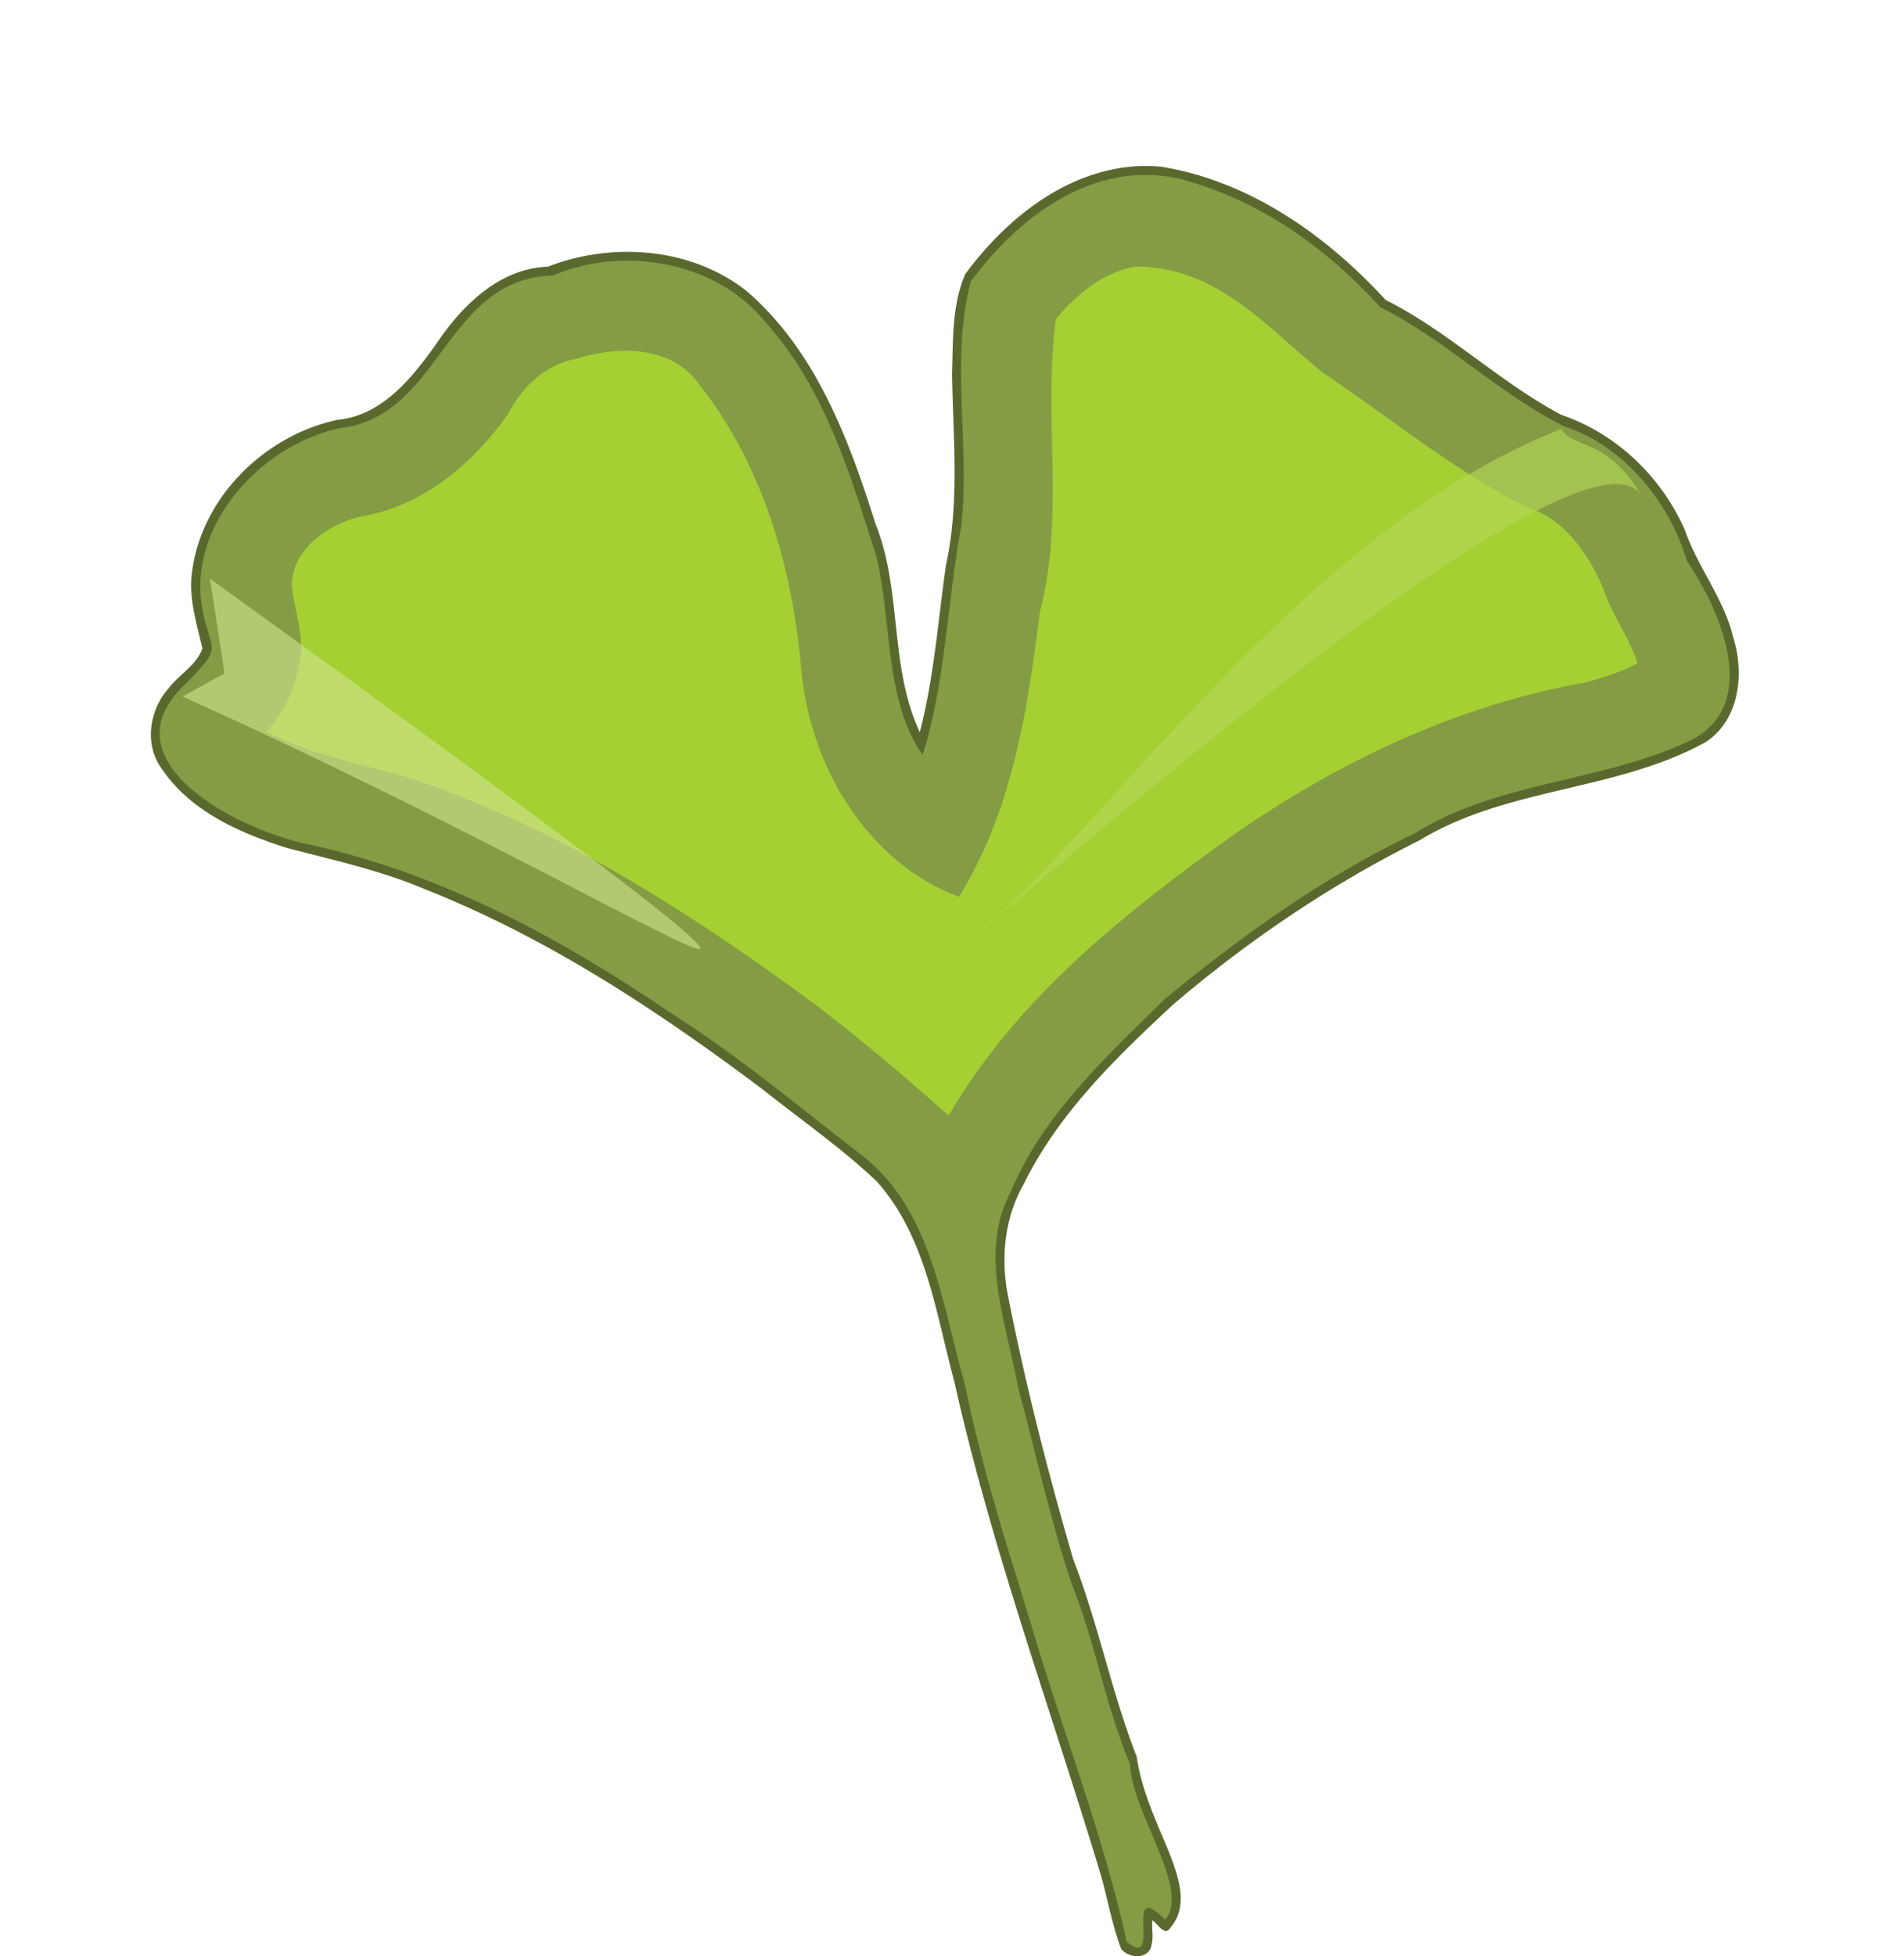 <svg xmlns="http://www.w3.org/2000/svg" viewBox="0 0 846.53 869.31"><defs><filter id="a" width="1.389" y="-.314" x="-.194" height="1.628" color-interpolation-filters="sRGB"><feGaussianBlur stdDeviation="49.35"/></filter><filter id="b" color-interpolation-filters="sRGB"><feGaussianBlur stdDeviation="4.46"/></filter><filter id="c" color-interpolation-filters="sRGB"><feGaussianBlur stdDeviation="8.449"/></filter></defs><path d="M506.607 73.782c-32.081 1.49-59.058 23.134-77.438 48-6.016 13.813-5.398 29.535-5.875 44.375.42 28.411 3.445 57.23-2.757 85.209-3.489 24.679-5.295 49.786-11.587 73.978-13.707-29.141-7.739-63.176-19.788-92.783-11.82-37.59-26.59-76.87-57.15-103.16-24.518-19.414-59.627-22.063-88.344-10.906-21.975.764-38.775 17.815-50.25 35.094-10.622 14.851-23.846 31.138-43.375 32.969-33.163 7.134-61.885 35.802-64.938 70.25-.81 10.734 2.601 21.199 4.875 31.375-2.62 7.45-10.17 11.388-14.812 17.469-8.896 9.75-11.306 25.7-2.875 36.469 12.56 18.444 34.252 28.002 54.844 34.562 20.782 5.503 41.86 10.014 61.746 18.457 54.515 21.535 103.81 54.128 150.49 89.194 16.887 13.453 34.955 25.921 50.512 40.755 21.866 24.524 26.152 58.382 34.437 88.99 16.46 73.695 42.604 144.73 64.422 216.87 3.533 11.61 5.472 23.961 9.766 35.17 3.527 4.402 12.691 4.733 13.5-2.125.977-3.352-.131-7.825.407-10.656 2.8 2.15 5.591 7.598 8.312 2.813 8.14-9.775 2.73-23.505-1.281-33.812-5.637-13.52-11.948-27.031-14.051-41.62-11.17-28.69-17.1-59.12-28.23-87.78-11.36-38.95-21.46-78.62-29.25-118.33-2.96-16.3-1.15-33.63 7.13-48.19 15.56-31.76 41.207-56.464 66.717-80.164 33.512-28.546 69.94-53.169 109.36-72.814 38.855-23.66 87.266-21.735 126.92-43.49 15.245-9.585 17.686-30.483 12.594-46.531-4.024-17.177-15.748-31.182-21.438-47.656-10.401-23.747-30.36-43.021-55.053-51.428-27.57-14.618-50.215-37.072-78.072-51.041-26.438-28.808-60.619-52.923-99.938-59.22a82.021 82.021 0 00-9.563-.28z" fill="#59692e"/><path d="M500.947 862.912c-10.63-48.47-29.34-95.74-43.31-143.69-10.62-34.41-21.37-68.14-28.49-103.41-10.68-36.87-14.65-79.75-48.31-104.24-27.02-20.9-52.85-42.5-81.97-60.98-48.38-32.99-100.52-61.29-158.09-74.58-34.521-6.19-93.027-37.1-60.04-70.34 19.84-19.991 12.888-14.579 9.166-35.301-6.48-36.085 24.71-71.87 60.679-80.024 45.743-4.887 46.914-66.581 95.287-67.916 30.785-13.245 72.124-6.438 93.777 19.969 26.723 29.107 38.409 68.263 50.03 105.08 7.024 28.86 3.44 63.725 20.555 88 10.316-33.031 10.894-68.286 17.23-102.26 3.841-35.962-5-72.887 4.098-108.05 21.231-28.813 54.45-54.191 92.625-45.809 35.337 9.262 65.106 30.29 89.467 57.142 29.338 14.604 52.713 38.573 81.861 52.978 26.843 8.669 47.187 34.573 54.444 59.713 15.727 23.035 34.271 66.713-1.469 81.287-38.362 17.165-83.141 17.117-119.52 39.853-40.341 19.205-76.748 45.368-111.09 73.637-26.163 25.744-54.613 51.842-68.582 85.922-14.488 26.948-1.605 58.882 3.513 87.296 7.787 28.932 14.114 58.031 23.52 86.177 10.94 27.442 14.56 52.783 26.116 80.734.685 21.271 27.33 55.995 15.524 69.04-19.28-19.799-.76 23.05-17.026 9.773z" fill="#849c44"/><path filter="url(#a)" fill="#a6cf33" d="M452.84 198.78c-14.247 2.606-26.074 12.527-35.125 23.281-5.78 43.226 4.19 87.836-7.189 130.49-5.301 43.444-12.397 88.581-35.905 126.32-40.559-15.267-65.513-57.235-69.907-99.089-3.886-47.321-17.73-95.64-48.749-132.5-13.389-13.88-35.065-12.721-52.094-7.375-13.523 2.569-23.84 12.799-29.938 24.688-15.74 22.27-38.524 41.217-66.219 45.438-14.153 3.79-30.193 14.796-29.656 31.156 1.353 11.718 6.269 23.46 2.938 35.281-1.893 10.727-6.709 21.05-14.281 28.906 25.023 13.562 54.3 15.46 80.343 26.694 58.892 22.066 112.04 56.761 162.5 93.761 20.877 15.855 40.959 32.81 60.505 50.265 30.43-52.444 78.929-90.697 127.62-125.48 46.613-32.208 98.997-56.995 155.06-66.917 8.154-2.175 16.198-4.643 23.63-8.638-3.699-11.823-11.736-21.8-15.438-33.688-6.653-15.293-17.441-30.85-34.204-35.826-32.418-16.402-60.607-39.745-90.701-59.893-21.06-17.133-40.607-39.636-68.375-45.344-4.807-1.07-9.812-1.68-14.812-1.53z" transform="translate(51.72 -80.32)"/><path opacity=".794" filter="url(#b)" fill="#cde48c" d="M41.614 337.45c135.43 97.62 220.7 160.99 218 164.48-2.7 3.5-104.91-55.8-230.17-112.08l18.68-10.346z" transform="translate(51.72 -80.32)"/><path opacity=".794" filter="url(#c)" fill="#b6d857" d="M678.02 300.3c-28.59-41.58-295.49 197.6-295.67 194.86 53.166-40.878 144.66-179.4 260.12-224.24 4.106 8.444 20.335 3.756 35.553 29.373z" transform="translate(51.72 -80.32)"/></svg>